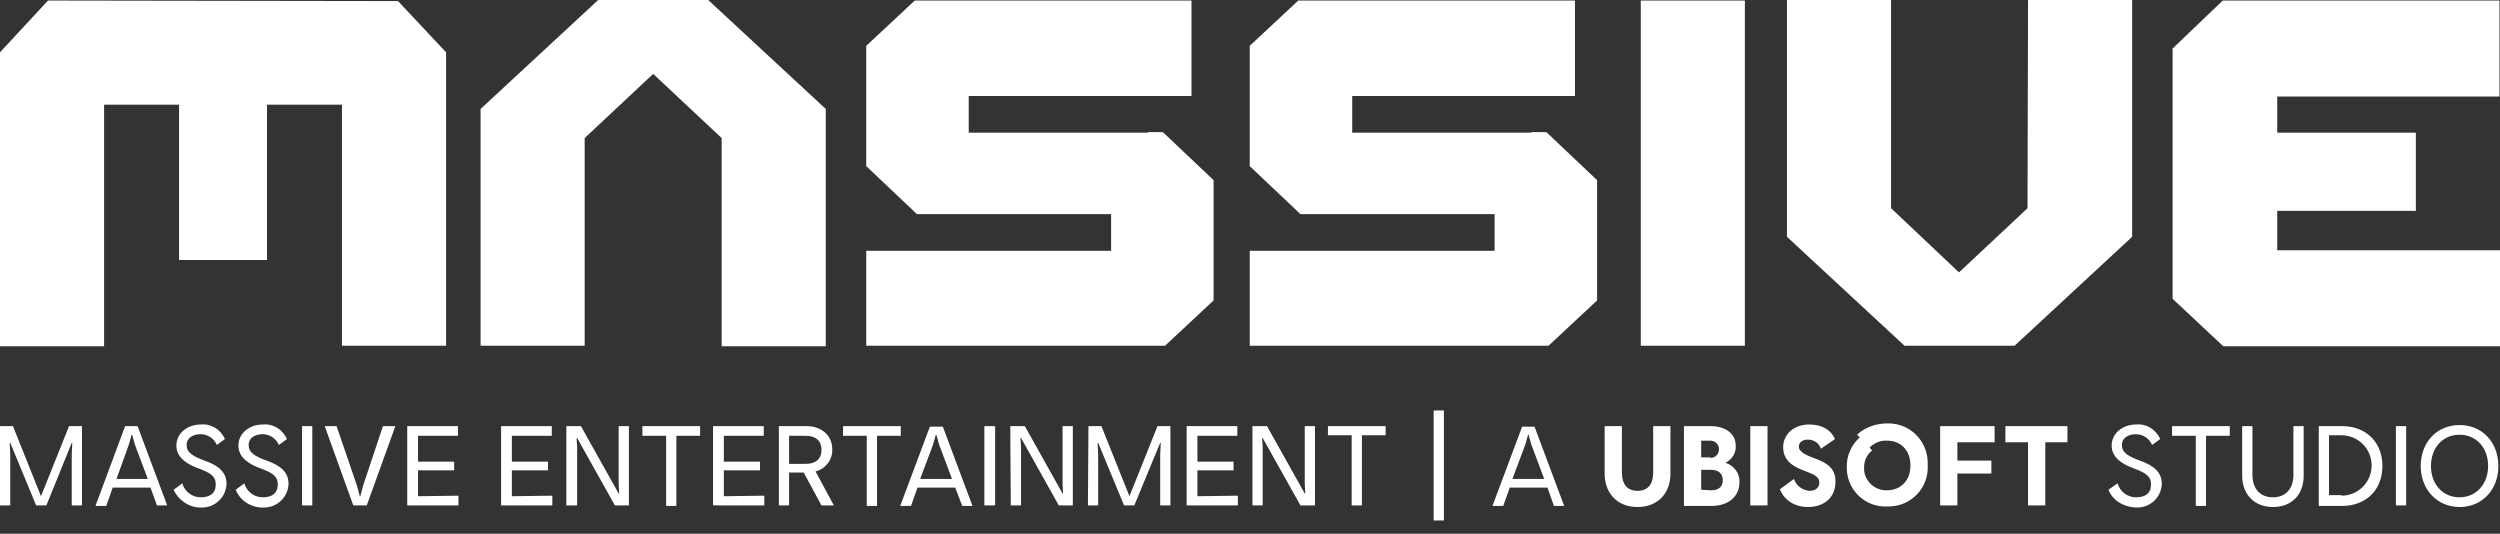 <svg xmlns="http://www.w3.org/2000/svg" width="178" height="38" viewBox="0 0 178 38" fill="none">
  <rect x="0" y="0" width="178" height="38" fill="#333333" stroke="none"/>
  <g clip-path="url(#clip0_4596_18819)">
    <path d="M110.18 34.717H107.492L107.031 36.023H106.263L108.375 30.377H109.258L111.37 36.023H110.641L110.18 34.717ZM109.949 34.102L109.028 31.645L108.836 30.953H108.797L108.605 31.645L107.684 34.102H109.949ZM114.251 33.718V30.339H115.48V33.642C115.48 34.486 115.864 34.947 116.593 34.947C117.323 34.947 117.707 34.486 117.707 33.642V30.339H118.936V33.718C118.936 35.062 118.091 36.099 116.593 36.099C115.095 36.099 114.251 35.062 114.251 33.718ZM119.896 30.339H121.778C122.853 30.339 123.583 30.877 123.583 31.721C123.621 32.259 123.314 32.72 122.853 32.95C123.467 33.142 123.89 33.718 123.851 34.333C123.851 35.331 123.083 36.023 121.854 36.023H119.896V30.339ZM121.778 32.605C122.123 32.605 122.392 32.336 122.392 31.99C122.392 31.645 122.123 31.376 121.778 31.376H121.125V32.566H121.778V32.605ZM121.816 34.909C122.354 34.909 122.661 34.678 122.661 34.179C122.661 33.718 122.354 33.45 121.816 33.45H121.125V34.87L121.816 34.909ZM124.62 30.339H125.848V35.984H124.62V30.339ZM126.732 34.832L127.73 34.102C127.884 34.563 128.306 34.909 128.844 34.947C129.266 34.947 129.535 34.717 129.535 34.371C129.535 33.987 129.305 33.834 128.498 33.526C127.615 33.219 126.962 32.758 126.962 31.837C126.962 30.915 127.73 30.224 128.806 30.224C129.689 30.224 130.342 30.569 130.649 31.261L129.65 31.952C129.535 31.568 129.151 31.299 128.729 31.299C128.345 31.299 128.076 31.491 128.076 31.798C128.076 32.105 128.383 32.336 129.228 32.643C130.188 32.989 130.687 33.411 130.687 34.294C130.687 35.485 129.804 36.099 128.729 36.099C127.807 36.099 127.039 35.639 126.732 34.832ZM137.254 33.142C137.331 34.717 136.102 36.023 134.528 36.061H134.374C132.876 36.138 131.571 34.986 131.494 33.45V33.296C131.455 32.489 131.801 31.683 132.415 31.145L132.223 30.953C132.799 30.416 133.568 30.147 134.374 30.147C135.949 30.108 137.216 31.337 137.254 32.912V33.142ZM136.025 33.142C136.025 32.105 135.373 31.376 134.374 31.376C133.913 31.337 133.452 31.529 133.107 31.875L133.299 32.067C132.915 32.374 132.723 32.797 132.723 33.296C132.684 34.141 133.376 34.87 134.22 34.909H134.336C135.373 34.909 136.025 34.179 136.025 33.142ZM139.366 31.491V32.797H141.786V33.718H139.366V35.984H138.138V30.339H142.016V31.491H139.366ZM147.201 31.491H145.626V35.984H144.397V31.491H142.784V30.339H147.201V31.491ZM150.119 34.87L150.772 34.41C150.926 34.986 151.464 35.408 152.078 35.408C152.731 35.408 153.153 35.139 153.153 34.486C153.153 33.949 152.846 33.68 151.886 33.334C151.156 33.066 150.35 32.605 150.35 31.721C150.35 30.838 151.156 30.224 152.078 30.224C152.808 30.147 153.499 30.569 153.806 31.261L153.23 31.683C153.038 31.222 152.577 30.915 152.078 30.915C151.579 30.915 151.08 31.145 151.08 31.683C151.08 32.221 151.502 32.489 152.462 32.835C153.307 33.142 153.921 33.603 153.921 34.448C153.883 35.408 153.115 36.138 152.155 36.138H152.078C151.195 36.099 150.427 35.639 150.119 34.87ZM158.76 31.03H157.07V36.023H156.341V31.03H154.651V30.339H158.76V31.03ZM159.643 33.872V30.339H160.373V33.795C160.373 34.87 160.988 35.408 161.832 35.408C162.677 35.408 163.292 34.87 163.292 33.795V30.339H164.021V33.872C164.021 35.216 163.177 36.099 161.832 36.099C160.488 36.099 159.643 35.178 159.643 33.872ZM165.097 30.339H166.748C168.476 30.339 169.628 31.491 169.628 33.181C169.628 34.87 168.476 36.023 166.748 36.023H165.097V30.339ZM166.71 35.293C167.9 35.293 168.86 34.333 168.86 33.142C168.86 31.952 167.9 30.992 166.71 30.992H165.826V35.255H166.71V35.293ZM170.588 30.339H171.318V35.984H170.588V30.339ZM172.355 33.181C172.355 31.491 173.507 30.262 175.12 30.262C176.733 30.262 177.885 31.491 177.885 33.181C177.885 34.87 176.733 36.099 175.12 36.099C173.507 36.099 172.355 34.832 172.355 33.181ZM177.155 33.181C177.155 31.875 176.311 30.953 175.12 30.953C173.93 30.953 173.085 31.875 173.085 33.181C173.085 34.486 173.93 35.408 175.12 35.408C176.311 35.408 177.155 34.448 177.155 33.181Z" fill="white"/>
    <path d="M102.806 29.225H102.076V37.059H102.806V29.225Z" fill="white"/>
    <path d="M0 30.339H0.922L2.919 35.331L4.916 30.339H5.837V35.984H5.108V32.374L5.146 31.529H5.108L3.303 35.984H2.573L0.73 31.529H0.691L0.73 32.374V35.984H0V30.339ZM10.715 34.717H8.026L7.565 36.023H6.797L8.91 30.339H9.793L11.905 35.984H11.175L10.715 34.717ZM10.523 34.102L9.601 31.645L9.409 30.953H9.37L9.178 31.645L8.295 34.102H10.523ZM12.366 34.87L12.98 34.41C13.134 34.986 13.672 35.408 14.286 35.408C14.939 35.408 15.361 35.139 15.361 34.486C15.361 33.949 15.054 33.68 14.094 33.334C13.364 33.065 12.558 32.605 12.558 31.721C12.558 30.838 13.364 30.224 14.286 30.224C15.016 30.147 15.707 30.569 16.014 31.261L15.438 31.683C15.246 31.222 14.785 30.915 14.286 30.915C13.787 30.915 13.288 31.145 13.288 31.683C13.288 32.221 13.71 32.489 14.67 32.835C15.515 33.142 16.129 33.603 16.129 34.448C16.091 35.408 15.323 36.138 14.363 36.138H14.286C13.48 36.138 12.711 35.639 12.366 34.87ZM16.782 34.87L17.397 34.41C17.55 34.986 18.088 35.408 18.703 35.408C19.355 35.408 19.778 35.139 19.778 34.486C19.778 33.949 19.471 33.68 18.511 33.334C17.781 33.065 16.974 32.605 16.974 31.721C16.974 30.838 17.781 30.224 18.703 30.224C19.432 30.147 20.123 30.569 20.431 31.261L19.855 31.683C19.663 31.222 19.202 30.915 18.703 30.915C18.203 30.915 17.704 31.145 17.704 31.683C17.704 32.221 18.126 32.489 19.087 32.835C19.931 33.142 20.546 33.603 20.546 34.448C20.507 35.408 19.739 36.138 18.779 36.138H18.703C17.858 36.138 17.09 35.639 16.782 34.87ZM21.506 30.339H22.236V35.984H21.506V30.339ZM23.119 30.339H23.964L25.423 34.602L25.615 35.331H25.654L25.846 34.602L27.267 30.339H28.15L26.114 35.984H25.154L23.119 30.339ZM32.643 35.293V35.984H28.995V30.339H32.605V31.03H29.763V32.873H32.336V33.488H29.763V35.331L32.643 35.293ZM39.325 35.293V35.984H35.677V30.339H39.287V31.03H36.445V32.873H39.018V33.488H36.445V35.331L39.325 35.293ZM40.324 30.339H41.361L44.049 35.139H44.087L44.049 34.448V30.339H44.778V35.984H43.78L41.092 31.184H41.053L41.092 31.875V35.984H40.324V30.339ZM49.848 31.03H48.158V36.023H47.428V31.03H45.739V30.339H49.848V31.03ZM54.418 35.293V35.984H50.769V30.339H54.379V31.03H51.537V32.873H54.111V33.488H51.537V35.331L54.418 35.293ZM58.489 35.984L57.221 33.642H56.184V35.984H55.455V30.339H57.413C58.527 30.339 59.257 31.03 59.257 31.99C59.295 32.72 58.757 33.411 58.066 33.565L59.372 35.984H58.489ZM56.184 33.027H57.375C58.028 33.027 58.489 32.72 58.489 32.029C58.489 31.337 58.028 31.03 57.375 31.03H56.184V33.027ZM64.134 31.03H62.444V36.023H61.714V31.03H60.025V30.339H64.134V31.03ZM68.013 34.717H65.324L64.863 36.023H64.095L66.208 30.377H67.129L69.241 36.023H68.512L68.013 34.717ZM67.782 34.102L66.86 31.645L66.668 30.953H66.63L66.438 31.645L65.516 34.102H67.782ZM70.086 30.339H70.854V35.984H70.086V30.339ZM71.93 30.339H72.967L75.655 35.139H75.693L75.655 34.448V30.339H76.385V35.984H75.386L72.698 31.184H72.659L72.698 31.875V35.984H71.968L71.93 30.339ZM77.498 30.339H78.42L80.417 35.331L82.414 30.339H83.335V35.984H82.606V32.374L82.644 31.529H82.606L80.763 35.984H80.033L78.189 31.529H78.151L78.189 32.374V35.984H77.46L77.498 30.339ZM88.136 35.293V35.984H84.488V30.339H88.097V31.03H85.256V32.873H87.829V33.488H85.256V35.331L88.136 35.293ZM89.173 30.339H90.21L92.898 35.139H92.936L92.898 34.448V30.339H93.628V35.984H92.591L89.903 31.184H89.864L89.903 31.875V35.984H89.173V30.339ZM98.659 30.992H96.969V35.984H96.239V30.992H94.549V30.339H98.659V30.992Z" fill="white"/>
    <path d="M116.823 0.038H124.235V24.617H116.823V0.038ZM177.962 6.874V0.038H158.261L154.689 3.456V21.276L158.299 24.655H178V17.819H162.139V15.016H172.009V9.447H162.139V6.874H177.962ZM3.418 0.038L0 3.725V24.655H7.412V7.45H12.75V18.511H19.01V7.45H24.348V24.617H31.76V3.725L28.342 0.077L3.418 0.038ZM81.722 9.447H68.973V6.836H84.833V0.038H65.132L61.676 3.264V11.828L65.286 15.246H79.111V17.858H61.676V24.617H82.951L86.408 21.391V12.827L82.798 9.409H81.722V9.447ZM109.027 9.447H96.278V6.836H112.138V0.038H92.437L88.981 3.264V11.828L92.591 15.246H106.416V17.858H88.981V24.617H110.256L113.713 21.391V12.827L110.103 9.409H109.027V9.447ZM42.589 0L34.218 7.758V24.617H41.629V9.831L46.507 5.261L51.384 9.831V24.655H58.796V7.758L50.424 0H42.589ZM144.359 14.824L139.481 19.394L134.643 14.824V0H127.231V16.859L135.603 24.617H143.437L151.809 16.859V0H144.397L144.359 14.824Z" fill="white"/>
  </g>
  <defs>
    <clipPath id="clip0_4596_18819">
      <rect width="178" height="37.059" fill="white"/>
    </clipPath>
  </defs>
</svg>